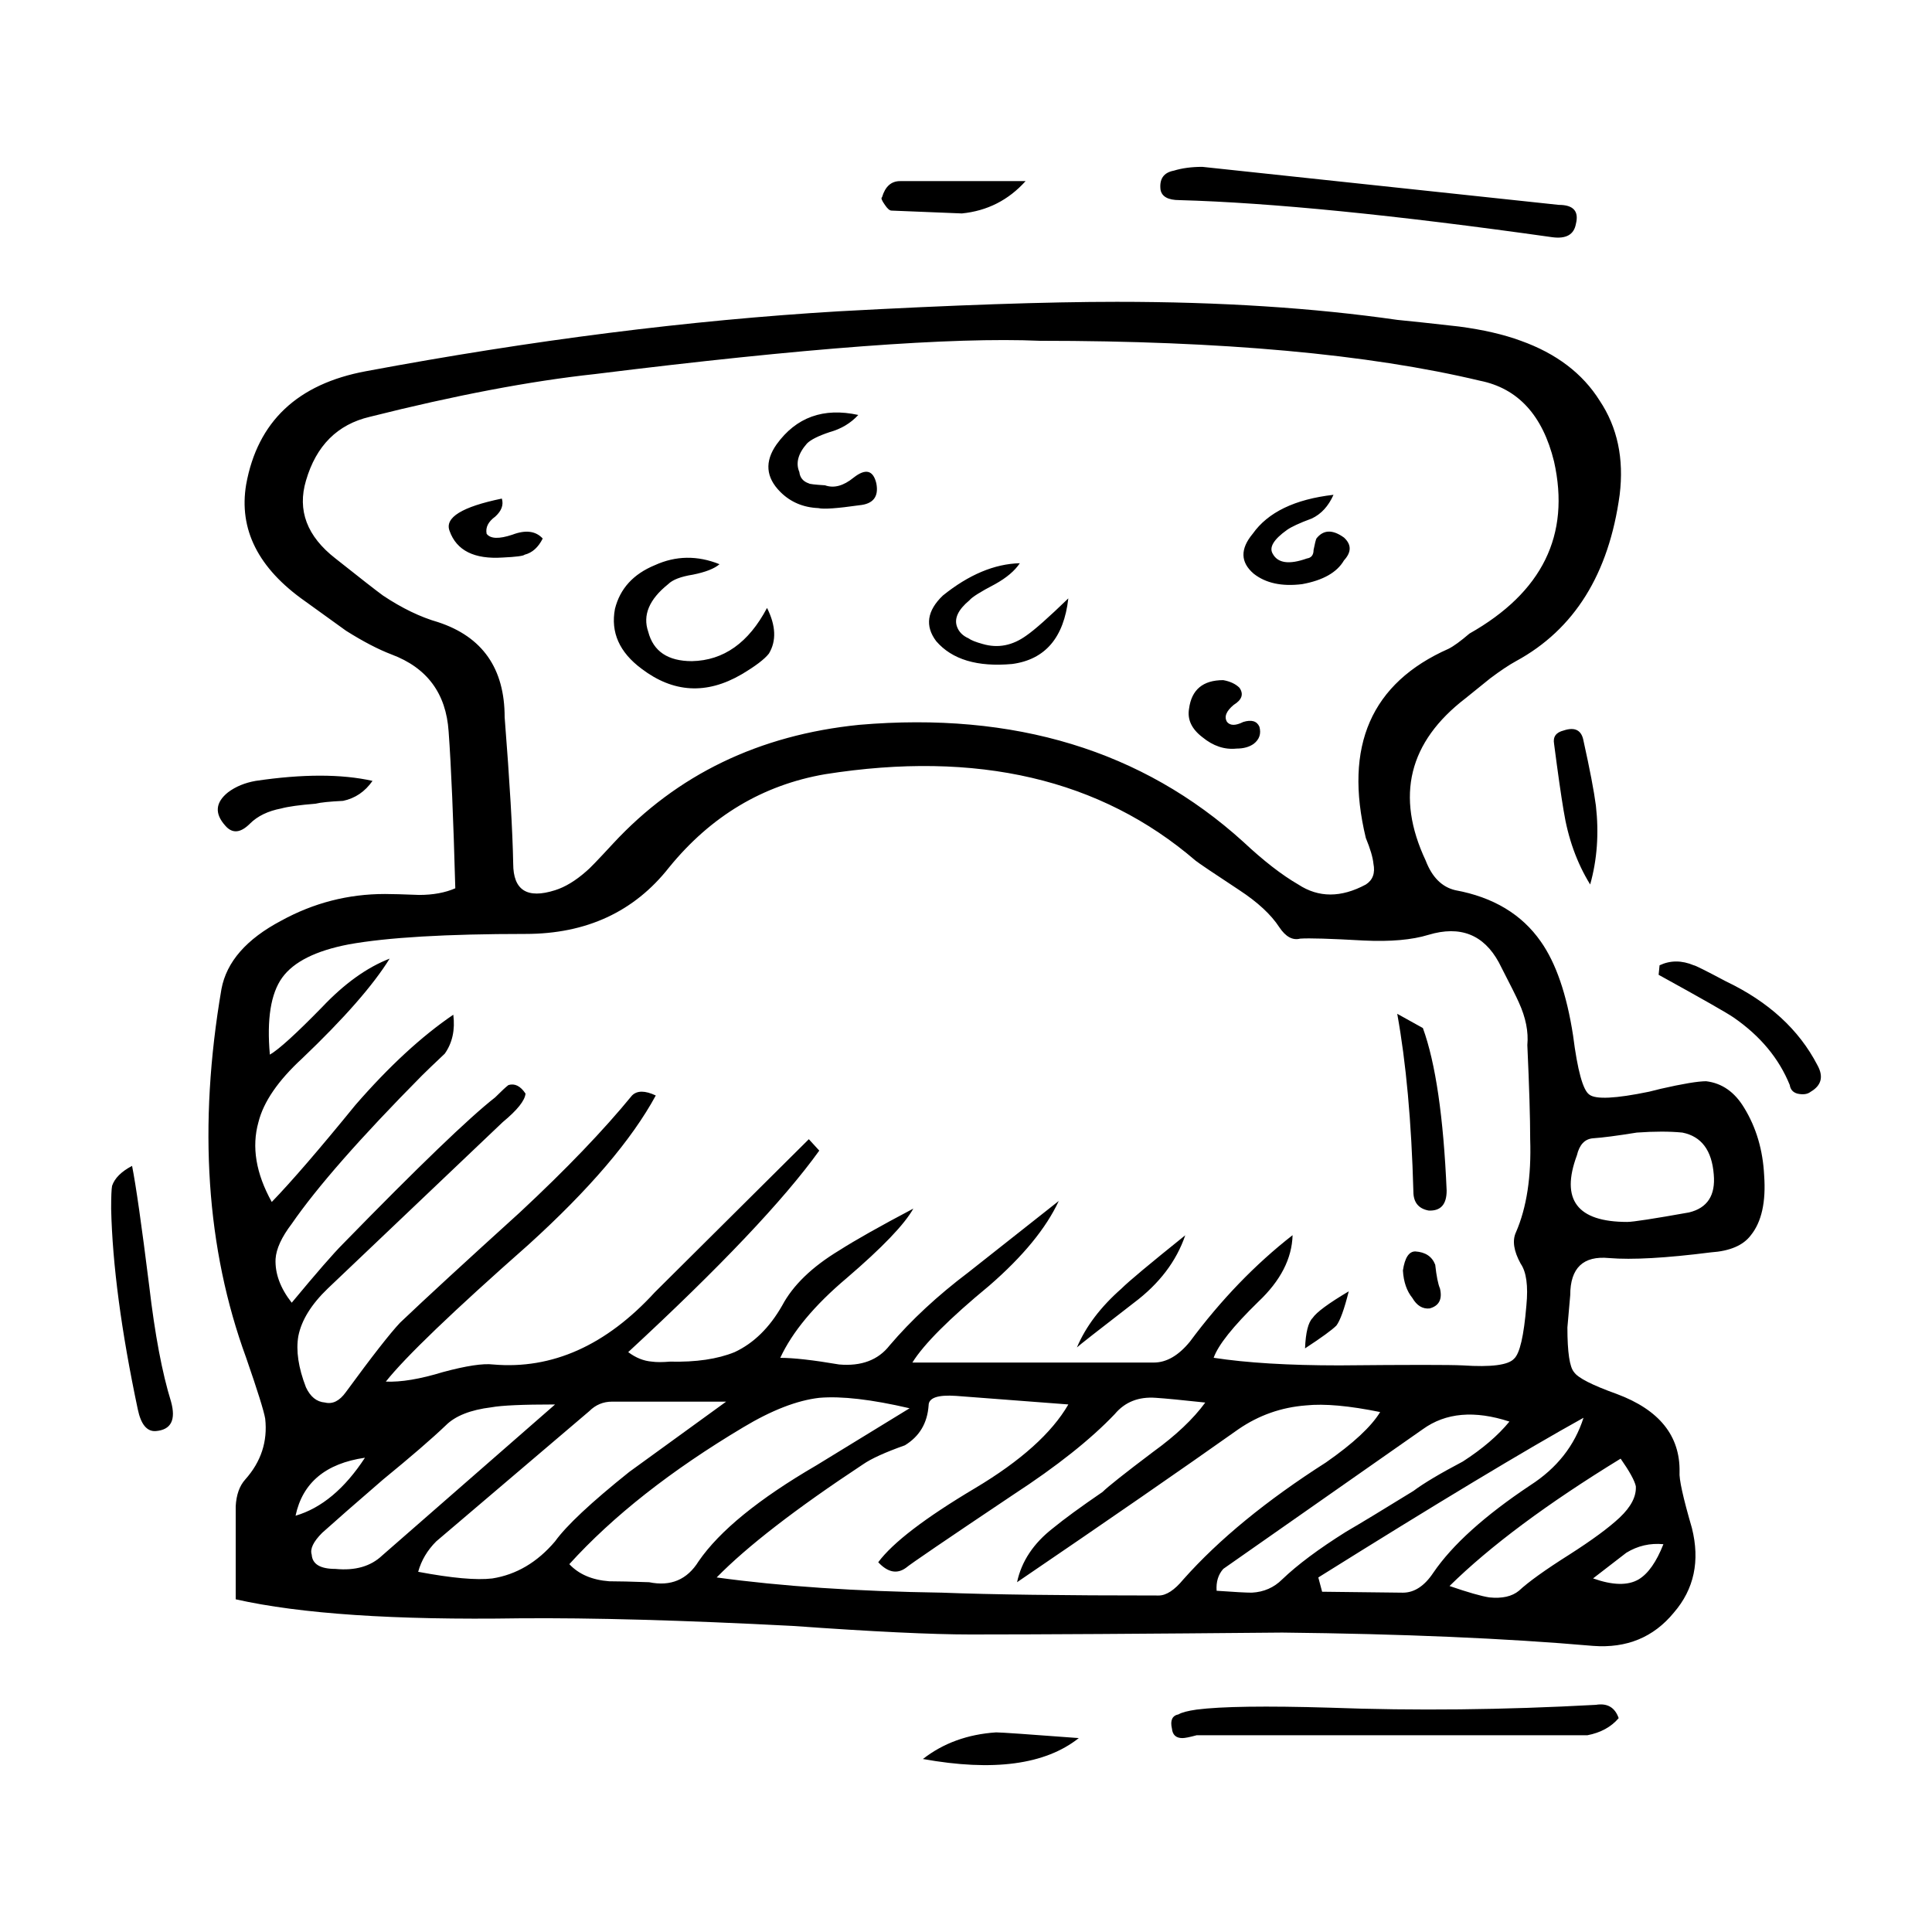 <?xml version="1.0" encoding="UTF-8"?>
<!-- Uploaded to: SVG Repo, www.svgrepo.com, Generator: SVG Repo Mixer Tools -->
<svg fill="#000000" width="800px" height="800px" version="1.1" viewBox="144 144 512 512" xmlns="http://www.w3.org/2000/svg">
 <path d="m561.63 203.33c-0.504 2.856-2.606 4.031-6.297 3.527-41.648-5.879-74.562-9.152-98.746-9.824-3.023 0-4.707-0.922-5.039-2.769-0.332-2.856 0.84-4.535 3.527-5.039 2.188-0.672 4.707-1.008 7.559-1.008l94.465 10.078c3.863-0.004 5.375 1.68 4.531 5.035zm-25.441 41.562c-29.555-7.055-68.434-10.578-116.62-10.578-23.18-1.008-62.473 1.93-117.89 8.816-17.129 1.848-37.031 5.629-59.703 11.336-8.566 2.016-14.191 7.644-16.883 16.879-2.352 7.894 0.25 14.781 7.809 20.656 6.555 5.203 10.75 8.48 12.594 9.824 5.039 3.359 9.91 5.707 14.609 7.055 11.754 3.863 17.633 12.258 17.633 25.191 1.344 17.129 2.102 30.062 2.266 38.793 0 7.055 3.691 9.406 11.082 7.055 2.684-0.84 5.457-2.519 8.309-5.039 0.676-0.504 3.027-2.938 7.055-7.305 16.957-18.305 38.711-28.805 65.242-31.488 41.141-3.527 75.062 6.801 101.77 30.984 5.375 5.039 10.246 8.816 14.609 11.336 5.371 3.527 11.336 3.527 17.887 0 1.848-1.176 2.519-3.023 2.016-5.543-0.168-1.676-0.84-3.945-2.016-6.801-5.875-24.348 1.426-41.059 21.922-50.129 1.344-0.672 3.188-2.016 5.543-4.031 19.312-10.918 26.781-26.117 22.418-45.594-3.016-12.266-9.562-19.402-19.641-21.418zm-5.535-14.359c6.383 0.84 11.84 2.102 16.375 3.777 9.402 3.359 16.375 8.652 20.902 15.871 4.707 7.055 6.469 15.367 5.297 24.938-2.856 20.992-12.012 35.684-27.457 44.082-1.848 1.008-4.109 2.519-6.805 4.535-3.523 2.856-5.707 4.621-6.551 5.289-15.113 11.586-18.641 25.945-10.578 43.074 1.676 4.367 4.281 6.969 7.809 7.809 10.078 1.848 17.633 6.383 22.672 13.602 4.031 5.707 6.883 14.02 8.566 24.938 1.176 9.234 2.606 14.445 4.281 15.617 1.684 1.344 6.973 1.09 15.871-0.754l3.023-0.754c5.879-1.344 9.91-2.016 12.09-2.016 4.195 0.504 7.559 2.856 10.078 7.055 3.188 5.203 4.953 11.168 5.289 17.887 0.504 7.055-0.676 12.344-3.527 15.871-2.012 2.684-5.543 4.195-10.578 4.535-11.926 1.512-20.906 2.016-26.957 1.512-6.883-0.672-10.328 2.606-10.328 9.824l-0.75 8.566c0 6.551 0.586 10.496 1.762 11.84 1.008 1.512 4.785 3.445 11.336 5.793 11.25 4.195 16.793 11.082 16.625 20.656-0.168 1.848 0.926 6.801 3.273 14.863 2.188 8.73 0.586 16.207-4.785 22.418-5.371 6.551-12.508 9.488-21.41 8.816-23.176-2.016-50.633-3.188-82.371-3.527-36.613 0.336-64.148 0.504-82.625 0.504-10.242 0-25.945-0.754-47.105-2.266-29.055-1.512-53.238-2.18-72.547-2.016-32.914 0.504-57.938-1.176-75.066-5.039v-16.879-7.809c0.172-3.023 1.008-5.375 2.519-7.055 4.203-4.707 5.965-10.078 5.297-16.121-0.336-2.016-2.016-7.391-5.039-16.121-10.586-28.883-12.766-61.465-6.555-97.738 1.344-7.219 6.637-13.266 15.871-18.137 8.566-4.699 17.719-7.055 27.457-7.055 1.844 0 4.871 0.086 9.07 0.25 3.691 0 6.883-0.59 9.574-1.762-0.508-18.477-1.094-32.328-1.77-41.562-0.672-10.078-5.707-16.879-15.113-20.402-3.527-1.344-7.559-3.441-12.086-6.297-2.352-1.676-5.965-4.281-10.832-7.809-12.43-8.73-17.633-19.059-15.617-30.984 3.023-16.625 13.598-26.617 31.738-29.977 43.996-8.227 85.734-13.516 125.2-15.871 30.738-1.676 55.332-2.519 73.809-2.519 27.379 0 52.145 1.598 74.312 4.785 3.512 0.336 8.969 0.926 16.359 1.762zm-39.047 50.887c-3.195 1.176-5.371 2.188-6.551 3.023-3.527 2.519-4.785 4.621-3.777 6.297 1.344 2.519 4.363 2.938 9.07 1.258 1.176-0.168 1.762-0.922 1.762-2.266 0.332-1.676 0.59-2.684 0.754-3.023 1.844-2.352 4.281-2.434 7.305-0.25 2.012 1.848 2.012 3.863 0 6.047-1.848 3.188-5.547 5.289-11.082 6.297-5.371 0.672-9.656-0.25-12.848-2.769-3.527-3.023-3.613-6.551-0.258-10.578 4.035-5.707 11.168-9.152 21.41-10.328-1.34 3.016-3.266 5.117-5.785 6.293zm-23.43 42.824c1.848 0.336 3.273 1.008 4.289 2.016 1.176 1.676 0.672 3.188-1.516 4.535-2.012 1.676-2.606 3.188-1.762 4.535 0.84 1.008 2.266 1.008 4.281 0 2.188-0.672 3.613-0.25 4.289 1.258 0.504 1.848 0 3.359-1.512 4.535-1.176 0.84-2.691 1.258-4.535 1.258-3.195 0.336-6.211-0.672-9.07-3.023-2.852-2.18-4.031-4.699-3.527-7.559 0.668-5.039 3.691-7.555 9.062-7.555zm-63.73-9.574c4.031 1.176 7.891 0.418 11.586-2.266 2.188-1.512 5.875-4.785 11.082-9.824-1.176 10.41-6.133 16.207-14.863 17.383-9.238 0.84-15.957-1.176-20.152-6.047-3.027-4.031-2.434-8.062 1.762-12.09 6.887-5.543 13.688-8.398 20.402-8.566-1.344 2.016-3.523 3.863-6.551 5.543-3.863 2.016-6.133 3.441-6.801 4.281-3.027 2.519-4.109 4.867-3.273 7.055 0.508 1.344 1.512 2.352 3.027 3.023 0.676 0.5 1.934 1.004 3.781 1.508zm78.59 75.066c-2.188-3.359-5.715-6.629-10.578-9.824-6.887-4.535-10.75-7.141-11.594-7.809-25.191-21.664-57.938-29.301-98.242-22.922-16.461 2.852-30.23 11.082-41.309 24.688-9.238 11.754-21.922 17.633-38.043 17.633-20.988 0-36.613 0.922-46.855 2.769-8.73 1.676-14.605 4.621-17.633 8.816-3.023 4.195-4.109 11.004-3.269 20.402 2.348-1.344 6.969-5.543 13.855-12.594 5.875-6.211 11.84-10.496 17.887-12.848-4.367 7.055-12.09 15.871-23.18 26.449-6.383 5.879-10.242 11.508-11.586 16.879-1.844 6.551-0.672 13.602 3.527 21.16 5.203-5.375 12.594-13.941 22.168-25.695 8.902-10.242 17.547-18.223 25.941-23.93 0.508 4.031-0.25 7.473-2.266 10.328-2.852 2.691-4.867 4.621-6.039 5.793-16.289 16.461-27.797 29.559-34.516 39.297-2.684 3.527-4.109 6.637-4.281 9.32-0.168 3.863 1.258 7.723 4.281 11.586 6.551-7.891 11.082-13.098 13.602-15.617 19.984-20.484 33.422-33.418 40.305-38.793 1.676-1.676 2.852-2.769 3.527-3.273 1.676-0.504 3.188 0.25 4.527 2.266-0.168 1.848-2.18 4.367-6.039 7.559l-46.352 44.082c-4.367 4.195-6.973 8.398-7.809 12.594-0.676 3.863 0 8.398 2.012 13.602 1.176 2.519 2.852 3.863 5.039 4.031 2.016 0.504 3.863-0.418 5.547-2.769 6.883-9.406 11.668-15.531 14.359-18.391 6.883-6.551 17.469-16.289 31.738-29.223 12.262-11.422 22.168-21.746 29.727-30.984 1.344-1.344 3.445-1.344 6.297 0-6.383 11.754-17.633 24.938-33.754 39.551-19.984 17.633-32.582 29.727-37.785 36.273 4.031 0.172 9.07-0.672 15.113-2.519 6.211-1.676 10.66-2.348 13.352-2.016 15.617 1.344 29.891-5.039 42.824-19.145l40.809-40.559 2.769 3.023c-9.402 13.098-26.285 30.898-50.633 53.402 2.016 1.512 4.109 2.352 6.297 2.519 1.176 0.168 2.769 0.168 4.785 0 6.883 0.168 12.594-0.672 17.125-2.519 5.039-2.352 9.238-6.465 12.594-12.344 2.856-5.371 7.894-10.242 15.113-14.609 4.203-2.684 10.75-6.383 19.648-11.082-2.352 4.195-8.23 10.328-17.633 18.391-8.566 7.219-14.438 14.273-17.633 21.16 3.527 0 8.73 0.59 15.617 1.762 5.879 0.504 10.332-1.176 13.352-5.039 5.715-6.715 12.68-13.184 20.906-19.398l23.93-18.895c-3.359 7.227-9.492 14.695-18.391 22.418-10.578 8.73-17.383 15.531-20.402 20.402h63.984c3.356 0 6.551-1.848 9.566-5.543 8.23-11.082 17.301-20.488 27.207-28.215-0.168 6.211-3.195 12.09-9.07 17.633-6.723 6.551-10.664 11.504-11.844 14.863 8.73 1.344 19.82 2.016 33.258 2.016 18.469-0.172 29.387-0.172 32.746 0 7.559 0.504 12.086-0.086 13.598-1.762 1.516-1.344 2.606-6.047 3.273-14.105 0.504-5.203 0-8.902-1.512-11.082-1.848-3.359-2.266-6.133-1.258-8.312 2.852-6.551 4.109-14.781 3.777-24.688 0-5.543-0.25-13.855-0.754-24.938 0.332-3.527-0.418-7.305-2.266-11.336-0.504-1.176-2.262-4.707-5.289-10.578-4.031-7.391-10.242-9.824-18.641-7.305-4.363 1.344-10.078 1.848-17.125 1.512-8.902-0.504-14.531-0.672-16.883-0.504-1.992 0.52-3.844-0.496-5.523-3.016zm72.809-48.617c-0.332-1.848 0.504-3.023 2.519-3.527 3.023-1.008 4.785-0.086 5.289 2.769 1.676 7.559 2.769 13.266 3.273 17.129 0.836 7.391 0.332 14.359-1.516 20.906-3.523-5.707-5.875-12.258-7.047-19.648-0.676-4.019-1.516-9.898-2.519-17.629zm64.48 92.703c-1.176-0.332-1.844-1.094-2.016-2.266-2.852-7.055-7.809-13.012-14.855-17.887-1.684-1.176-8.312-4.953-19.902-11.336l0.25-2.519c2.852-1.344 5.879-1.344 9.07 0 0.332 0 3.195 1.426 8.566 4.281 11.25 5.375 19.312 12.762 24.184 22.168 1.684 3.023 1.094 5.375-1.762 7.055-0.844 0.676-2.023 0.84-3.535 0.504zm-58.438 16.371c-4.367 11.754 0.086 17.633 13.348 17.633 1.512 0 6.973-0.84 16.375-2.519 4.871-1.176 7.055-4.535 6.551-10.078-0.504-6.383-3.269-10.078-8.309-11.082-3.359-0.336-7.391-0.336-12.09 0-5.203 0.84-9.07 1.344-11.586 1.512-2.191 0.172-3.617 1.684-4.289 4.535zm-47.609-37.527 6.801 3.777c3.359 9.234 5.461 23.594 6.297 43.074 0 3.691-1.594 5.457-4.785 5.289-2.684-0.504-4.031-2.18-4.031-5.039-0.504-18.469-1.934-34.172-4.281-47.102zm1.508 68.016c0.504-3.359 1.594-5.039 3.273-5.039 2.684 0.168 4.449 1.344 5.289 3.527 0.332 3.023 0.75 5.125 1.258 6.297 0.672 2.856-0.25 4.621-2.769 5.289-1.848 0.168-3.359-0.754-4.535-2.769-1.504-1.848-2.344-4.289-2.516-7.305zm5.289 42.062-52.898 37.031c-1.344 1.512-1.93 3.445-1.762 5.793 4.707 0.336 7.809 0.504 9.32 0.504 3.195-0.168 5.879-1.344 8.066-3.527 4.031-3.863 9.652-8.062 16.879-12.594 4.031-2.352 9.992-5.965 17.887-10.832 2.684-2.016 7.055-4.621 13.105-7.809 5.203-3.359 9.32-6.887 12.34-10.578-9.25-3.027-16.891-2.352-22.938 2.012zm-81.617-4.031c-6.383 6.715-15.367 13.855-26.953 21.41-17.801 11.926-27.293 18.391-28.465 19.398-2.348 1.676-4.781 1.176-7.301-1.512 3.863-5.203 12.426-11.754 25.695-19.648 12.09-7.219 20.32-14.609 24.688-22.168l-29.727-2.266c-4.871-0.332-7.305 0.504-7.305 2.519-0.332 4.707-2.434 8.227-6.297 10.578-5.203 1.848-8.902 3.527-11.082 5.039-17.801 11.754-30.73 21.75-38.789 29.977 17.125 2.352 37.031 3.691 59.703 4.031 12.93 0.504 32.074 0.754 57.434 0.754 2.012 0 4.195-1.426 6.551-4.281 9.402-10.578 21.996-20.906 37.785-30.984 7.227-5.039 12.004-9.488 14.359-13.352-8.227-1.676-14.781-2.266-19.645-1.762-6.555 0.504-12.508 2.606-17.891 6.297-14.941 10.578-34.512 24.102-58.688 40.559 1.176-5.543 4.363-10.328 9.566-14.359 2.856-2.352 7.227-5.543 13.105-9.574 1.344-1.344 5.789-4.871 13.348-10.578 6.047-4.367 10.664-8.73 13.855-13.098-6.211-0.672-10.578-1.094-13.098-1.258-4.555-0.336-8.16 1.09-10.852 4.277zm1.77-33.25c1.844-1.848 7.473-6.551 16.879-14.105-2.352 6.887-6.883 12.848-13.602 17.887-9.566 7.391-14.605 11.336-15.113 11.84 2.344-5.547 6.289-10.75 11.836-15.621zm60.203 0.754c-1.176 4.707-2.266 7.727-3.273 9.07-1.176 1.176-3.945 3.188-8.312 6.047 0.172-4.195 0.84-6.887 2.016-8.062 1.008-1.512 4.191-3.859 9.57-7.055zm-7.059 79.609 21.41 0.25c3.023 0 5.715-1.762 8.062-5.289 5.039-7.391 13.602-15.113 25.699-23.176 7.047-4.535 11.754-10.496 14.105-17.887-15.445 8.566-38.879 22.672-70.281 42.32zm-64.48 38.785c-8.902 7.055-22.672 8.902-41.312 5.543 5.371-4.195 11.84-6.551 19.398-7.055 1.336 0 8.645 0.512 21.914 1.512zm24.68-2.519c-0.504-2.18 0.086-3.441 1.77-3.777 0.836-0.504 2.434-0.922 4.785-1.258 6.551-0.84 18.305-1.008 35.266-0.504 22.5 0.84 46.012 0.59 70.535-0.754 3.023-0.504 5.039 0.672 6.039 3.527-2.012 2.352-4.781 3.863-8.309 4.535h-9.324l-94.207-0.004c-1.848 0.504-3.109 0.754-3.777 0.754-1.684 0-2.606-0.836-2.777-2.519zm118.91-71.535c-19.48 11.926-34.598 23.176-45.344 33.754 4.871 1.676 8.395 2.691 10.578 3.023 3.359 0.336 5.965-0.25 7.809-1.762 2.519-2.348 6.973-5.543 13.352-9.574 6.047-3.863 10.496-7.141 13.352-9.824 3.023-2.856 4.449-5.629 4.281-8.312-0.336-1.516-1.68-3.949-4.027-7.305zm4.785 31.992c2.519-1.512 4.699-4.621 6.551-9.32-3.527-0.336-6.805 0.418-9.824 2.266-0.676 0.504-3.613 2.769-8.816 6.801 5.203 1.848 9.227 1.934 12.09 0.254zm-200.52-366.27c0.84-2.856 2.434-4.281 4.785-4.281h33.258c-4.535 5.039-10.16 7.894-16.883 8.566-8.566-0.336-14.781-0.59-18.641-0.754-0.504 0-1.09-0.504-1.762-1.512-0.84-1.18-1.09-1.848-0.758-2.019zm-21.914 72.805c0.168 1.512 1.008 2.519 2.519 3.023 0.168 0.172 1.594 0.336 4.281 0.504 2.352 0.84 4.871 0.168 7.559-2.016 3.195-2.519 5.211-2.016 6.047 1.512 0.676 3.527-0.836 5.457-4.527 5.793-5.879 0.84-9.492 1.09-10.832 0.754-4.031-0.168-7.391-1.598-10.078-4.281-3.863-3.863-4.195-8.062-1.008-12.594 5.203-7.219 12.43-9.824 21.664-7.809-2.012 2.18-4.527 3.691-7.559 4.535-3.023 1.008-5.039 2.016-6.039 3.023-2.359 2.684-3.035 5.203-2.027 7.555zm-82.875 16.375c1.008 1.344 3.273 1.426 6.805 0.25 3.523-1.344 6.211-1.008 8.062 1.008-1.176 2.348-2.769 3.777-4.785 4.281-0.332 0.336-2.266 0.59-5.789 0.754-7.559 0.504-12.262-1.848-14.113-7.055-1.344-3.527 3.273-6.383 13.855-8.566 0.508 1.676-0.086 3.273-1.762 4.785-1.852 1.348-2.606 2.859-2.273 4.543zm-38.039 70.781c-3.527 0.168-5.965 0.418-7.305 0.754-4.195 0.336-7.227 0.754-9.07 1.258-3.527 0.672-6.297 2.016-8.312 4.031-2.519 2.519-4.699 2.684-6.551 0.504-2.852-3.188-2.606-6.125 0.754-8.816 2.012-1.512 4.449-2.519 7.305-3.023 12.426-1.848 22.758-1.848 30.98 0-2 2.859-4.606 4.621-7.801 5.293zm92.707-59.949c-3.195 0.504-5.375 1.344-6.555 2.519-5.039 4.031-6.801 8.227-5.289 12.594 1.344 5.203 5.203 7.809 11.586 7.809 8.398-0.168 15.027-4.871 19.902-14.105 2.352 4.699 2.519 8.73 0.508 12.09-1.176 1.512-3.613 3.359-7.305 5.543-9.238 5.371-18.055 4.871-26.449-1.512-5.879-4.367-8.23-9.656-7.055-15.871 1.344-5.371 4.871-9.234 10.586-11.586 5.543-2.519 11.25-2.606 17.125-0.25-1.348 1.172-3.699 2.094-7.055 2.769zm-21.414 219.16c-2.352 0-4.367 0.84-6.047 2.519l-40.559 34.512c-2.352 2.348-3.949 5.039-4.785 8.062 8.902 1.676 15.445 2.266 19.645 1.762 6.383-1.008 11.926-4.281 16.629-9.824 3.023-4.195 9.566-10.328 19.645-18.391l25.699-18.641zm54.91-1.012c-5.875 0.672-12.594 3.273-20.152 7.809-19.145 11.422-34.512 23.512-46.094 36.273 2.519 2.684 6.039 4.195 10.578 4.535 2.352 0 5.879 0.086 10.578 0.25 5.715 1.176 10.078-0.672 13.105-5.543 5.543-8.062 15.949-16.539 31.234-25.441l24.68-15.113c-10.074-2.348-18.051-3.273-23.93-2.769zm-98.992 7.309c-3.691 3.527-9.238 8.312-16.629 14.359-7.387 6.383-12.762 11.082-16.117 14.105-2.352 2.352-3.273 4.281-2.777 5.793 0.172 2.519 2.266 3.777 6.297 3.777 5.211 0.504 9.324-0.672 12.344-3.527l45.852-40.055c-8.566 0-14.191 0.25-16.883 0.754-5.535 0.676-9.566 2.273-12.086 4.793zm-39.805 23.934c6.883-2.016 13.012-7.141 18.391-15.367-10.418 1.512-16.543 6.629-18.391 15.367zm-38.793-60.969c1.512 12.934 3.445 23.176 5.793 30.73 1.344 4.871 0 7.473-4.031 7.809-2.352 0.168-3.949-1.762-4.785-5.793-4.367-20.656-6.723-38.375-7.055-53.152 0-3.188 0.086-5.211 0.25-6.047 0.676-2.016 2.434-3.777 5.297-5.289 1.004 5.047 2.519 15.621 4.531 31.742z" fill-rule="evenodd"/>
</svg>